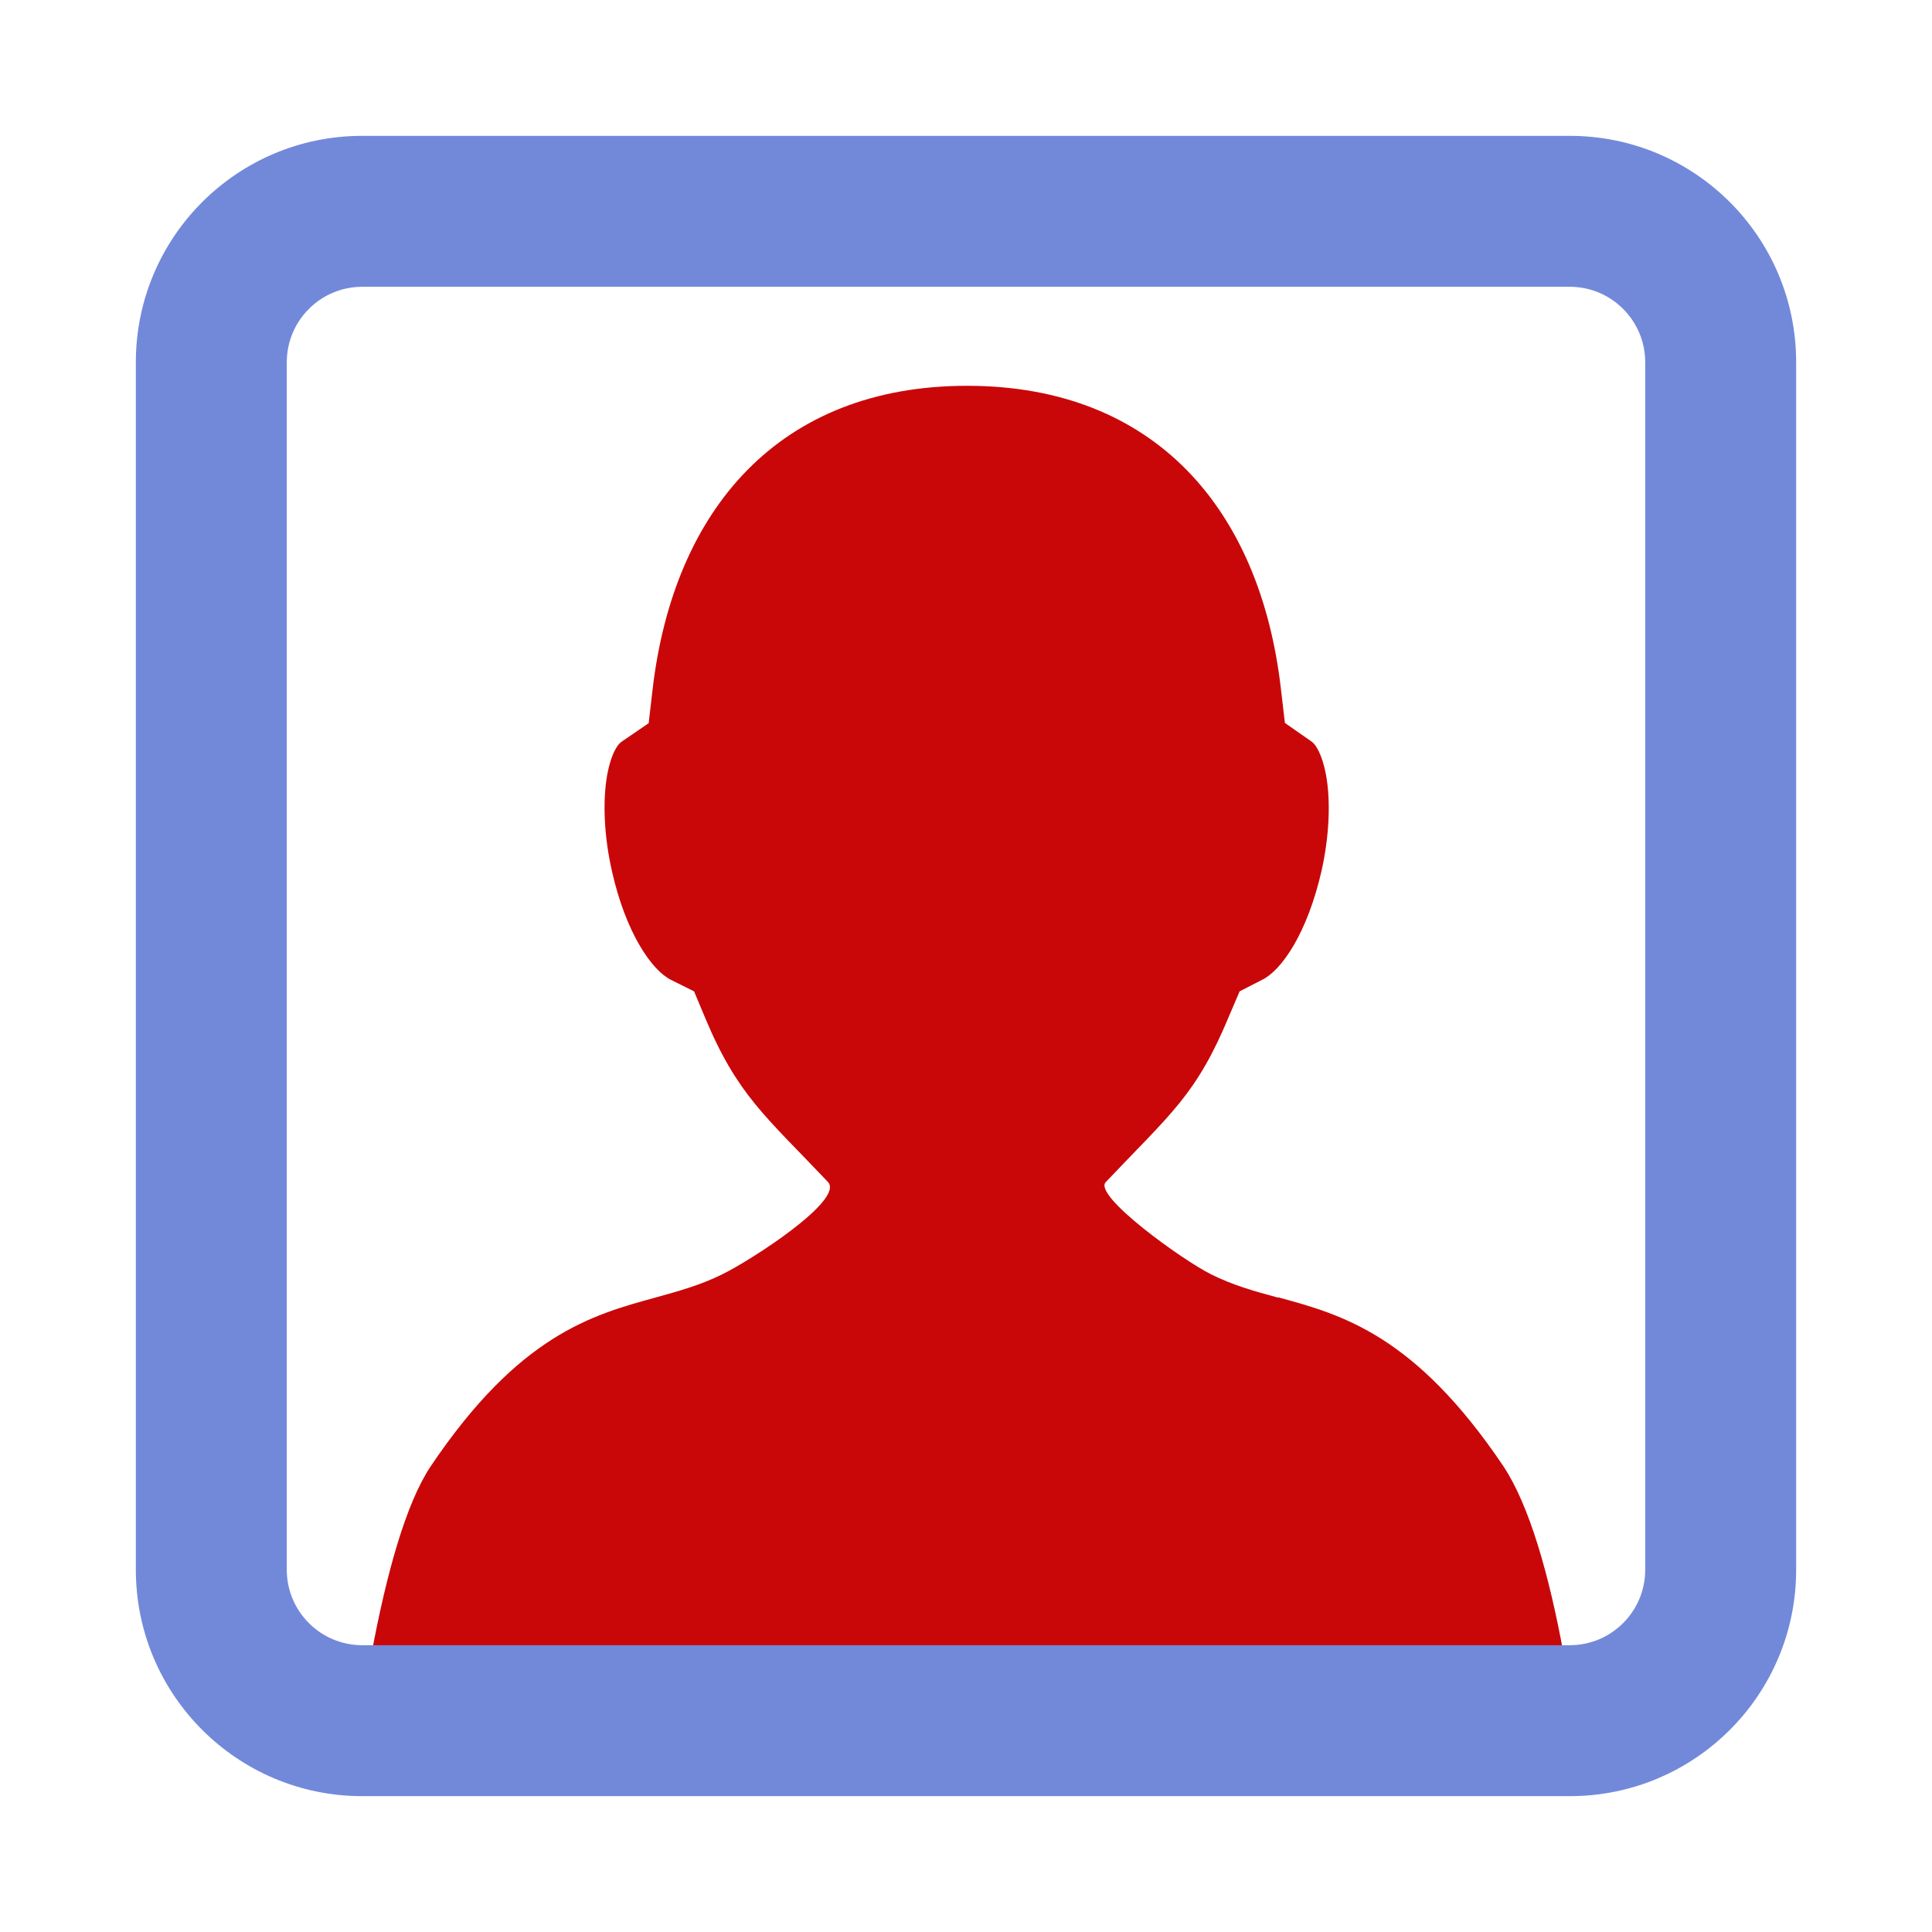 <?xml version="1.0" encoding="utf-8"?>
<svg xmlns="http://www.w3.org/2000/svg" xmlns:xlink="http://www.w3.org/1999/xlink" id="client-upload_avatar" width="16"
     height="16" viewBox="0 0 16 16" x="288" y="352">
    <path fill="#c90709"
          d="M10.583 10.746c-0.193-0.052-0.375-0.103-0.552-0.192-0.232-0.114-0.98-0.651-0.874-0.764 0.543-0.572 0.751-0.724 1.021-1.374l0.088-0.206 0.189-0.097c0.162-0.081 0.372-0.389 0.489-0.899 0.065-0.29 0.078-0.584 0.036-0.805-0.031-0.158-0.081-0.241-0.116-0.266l-0.223-0.156-0.033-0.282c-0.171-1.486-1.043-2.51-2.599-2.51s-2.429 1.024-2.604 2.51l-0.033 0.284-0.225 0.154c-0.036 0.024-0.087 0.107-0.117 0.266-0.041 0.221-0.028 0.516 0.038 0.806 0.115 0.511 0.328 0.818 0.487 0.899l0.193 0.096 0.087 0.208c0.27 0.65 0.501 0.821 1.022 1.371 0.138 0.149-0.641 0.65-0.875 0.764-0.179 0.089-0.36 0.139-0.551 0.192-0.531 0.145-1.133 0.312-1.864 1.398-0.204 0.305-0.366 0.883-0.492 1.562 0.193 0.081 0.404 0.125 0.626 0.125h8.608c0.228 0 0.444-0.048 0.64-0.133-0.12-0.658-0.285-1.234-0.499-1.555-0.731-1.086-1.334-1.254-1.864-1.398z"></path>
    <path fill="#7289da"
          d="M13 2.375c0.345 0 0.625 0.28 0.625 0.625v10c0 0.345-0.28 0.625-0.625 0.625h-10c-0.345 0-0.625-0.28-0.625-0.625v-10c0-0.345 0.28-0.625 0.625-0.625h10zM13 1.125h-10c-1.036 0-1.875 0.839-1.875 1.875v10c0 1.036 0.84 1.875 1.875 1.875h10c1.036 0 1.875-0.839 1.875-1.875v-10c0-1.036-0.839-1.875-1.875-1.875z"></path>
</svg>